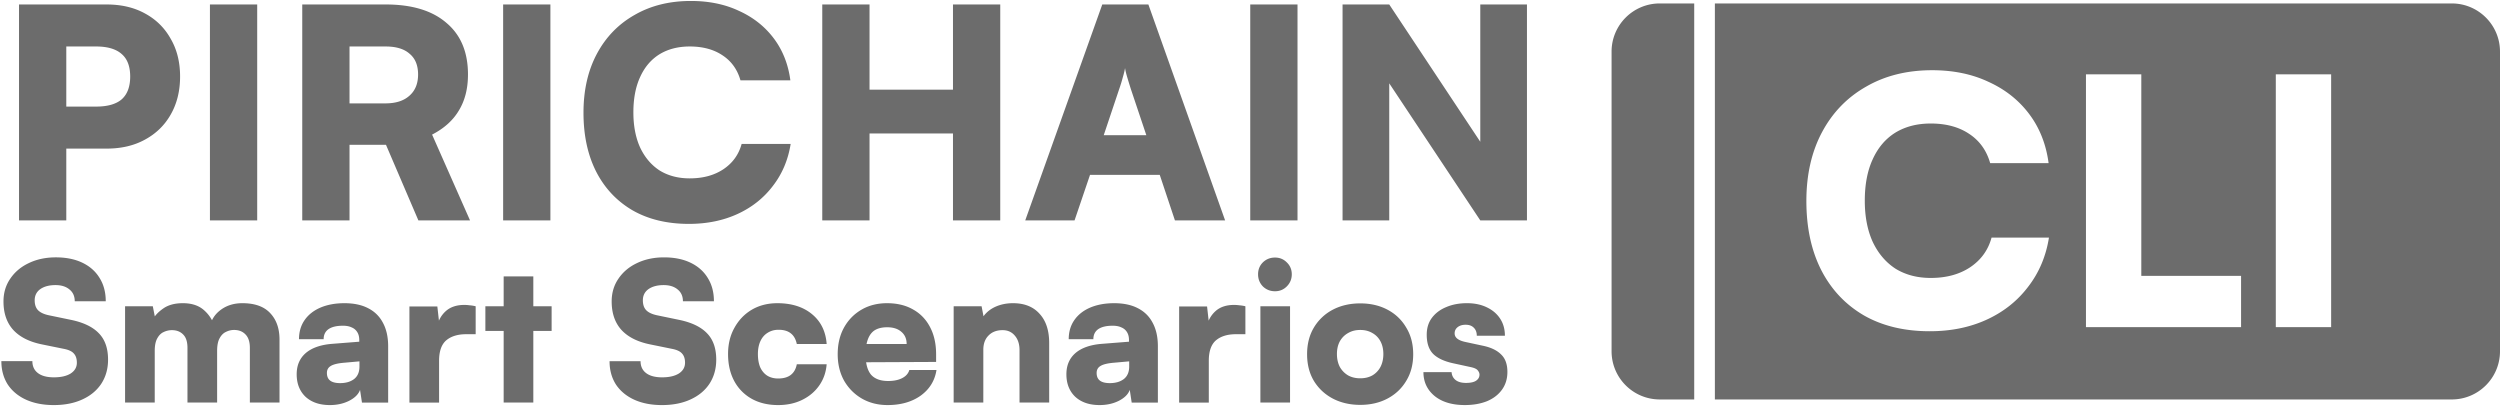 <svg width="726" height="118" viewBox="0 0 726 118" fill="none" xmlns="http://www.w3.org/2000/svg"><path d="M19.251 1.298V64H5.524V1.298zm11.693 41.858H15.862V30.954h12.032q5 0 7.456-2.118 2.457-2.203 2.457-6.61 0-4.405-2.457-6.523-2.457-2.205-7.456-2.204H15.862V1.298h15.082q6.44 0 11.185 2.627 4.83 2.626 7.456 7.371 2.712 4.66 2.712 10.93t-2.712 11.016q-2.626 4.66-7.456 7.287-4.746 2.627-11.185 2.627M74.69 1.298V64H60.965V1.298zM101.501 64H87.774V1.298h24.233q11.439 0 17.625 5.338 6.27 5.254 6.27 14.998 0 6.1-2.627 10.422-2.542 4.32-7.795 7.033l11.015 24.91h-14.998l-9.405-21.945h-10.591zm0-50.5v16.522h10.422q4.49 0 6.948-2.203 2.541-2.203 2.542-6.185t-2.458-6.016q-2.372-2.118-6.948-2.119zm58.336-12.202V64H146.11V1.298zm40.197 63.718q-9.405 0-16.269-3.897-6.863-3.982-10.591-11.185-3.728-7.287-3.728-17.2 0-9.83 3.897-17.116 3.898-7.287 10.931-11.27Q191.306.281 200.627.281q7.88 0 13.981 2.881 6.185 2.797 10.083 7.965 3.897 5.169 4.83 12.201h-14.49q-1.354-4.745-5.253-7.287-3.813-2.541-9.49-2.542-5.084 0-8.812 2.288-3.644 2.287-5.592 6.61-1.95 4.236-1.949 10.252 0 5.847 1.949 10.168 2.033 4.32 5.677 6.694 3.727 2.287 8.727 2.287 5.762 0 9.744-2.626 4.068-2.712 5.338-7.372h14.235q-1.101 6.948-5.168 12.201-3.983 5.254-10.253 8.135-6.27 2.88-14.15 2.88M252.512 64h-13.726V1.298h13.726V26.04h24.233V1.298h13.727V64h-13.727V38.75h-24.233zm59.539 0h-14.32L320.1 1.298h13.388L355.772 64h-14.573l-4.406-13.218h-20.251zm12.964-38.13-4.491 13.388h12.371l-4.491-13.388a240 240 0 0 1-1.017-3.304q-.508-1.695-.678-2.796-.169 1.101-.677 2.796a44 44 0 0 1-1.017 3.304m51.782-24.572V64H363.07V1.298zM403.437 64H389.88V1.298h13.557l30.673 46.264h-4.237V1.298h13.557V64h-13.557L399.2 17.82h4.237zM1.013 87.543q0-3.747 1.958-6.599 1.957-2.907 5.368-4.53 3.468-1.677 7.885-1.677 4.474 0 7.718 1.566t4.977 4.418q1.79 2.852 1.79 6.766h-9.004q0-2.18-1.51-3.41-1.51-1.287-4.082-1.287-2.74 0-4.418 1.174-1.622 1.174-1.622 3.244 0 1.901 1.006 2.908 1.008 1.006 3.188 1.454l6.208 1.286q5.535 1.118 8.22 3.915 2.685 2.74 2.685 7.661 0 3.97-1.958 6.991-1.957 2.963-5.536 4.585-3.524 1.622-8.277 1.622-4.585 0-8.053-1.566-3.411-1.565-5.312-4.418-1.845-2.907-1.846-6.766h9.004q0 2.237 1.622 3.467 1.62 1.23 4.641 1.23 3.075 0 4.866-1.118 1.79-1.174 1.789-3.132 0-1.734-.895-2.684-.838-.951-2.908-1.343l-6.319-1.286q-5.536-1.118-8.388-4.25-2.797-3.132-2.797-8.22m43.921 29.359h-8.612V88.941h8.053l.95 4.81-.894-1.007q.839-1.677 3.02-3.187t5.648-1.51q3.69 0 5.928 1.845 2.235 1.846 3.299 4.81h-1.342q.67-2.965 3.243-4.81t6.152-1.845q5.425 0 8.109 2.908 2.685 2.852 2.684 7.661v18.287H72.56v-15.882q0-2.628-1.286-3.915-1.23-1.286-3.3-1.286-1.23 0-2.349.56-1.117.502-1.845 1.845-.727 1.285-.727 3.691v14.987h-8.612v-15.882q0-2.628-1.23-3.859-1.23-1.286-3.3-1.286-1.23 0-2.405.56-1.117.502-1.845 1.845-.727 1.286-.727 3.635zm50.84.727q-4.418 0-7.046-2.405-2.573-2.46-2.573-6.543 0-3.859 2.629-6.151 2.685-2.293 7.717-2.685l7.829-.615v-.447q0-1.398-.559-2.293a3.3 3.3 0 0 0-1.622-1.398q-1.006-.504-2.572-.503-2.74 0-4.194 1.006-1.398 1.006-1.398 2.908h-7.159q0-3.187 1.622-5.536 1.622-2.35 4.586-3.635 3.02-1.287 6.99-1.286 4.083 0 6.879 1.454 2.852 1.454 4.306 4.25 1.51 2.796 1.51 6.822v16.33h-7.606l-.559-3.691q-.67 1.901-3.188 3.188-2.46 1.23-5.592 1.23m3.02-6.375q2.46 0 4.026-1.175 1.566-1.23 1.566-3.635v-1.51l-4.362.392q-2.796.224-3.97.951-1.119.67-1.119 2.013 0 1.51.951 2.237.95.727 2.908.727m39.339-22.314v8.11h-2.74q-3.691 0-5.816 1.789-2.069 1.79-2.069 5.928v12.135h-8.612V88.997h8.109l.671 5.984h-.783q.559-2.796 2.516-4.586 2.014-1.845 5.425-1.845.783 0 1.566.112.839.055 1.733.28m2.819-.001h19.238V96.1h-19.238zm13.925 27.962h-8.612v-36.63h8.612zm22.753-29.36q0-3.747 1.957-6.599 1.957-2.907 5.369-4.53 3.467-1.677 7.885-1.677 4.474 0 7.717 1.566 3.245 1.566 4.977 4.418 1.79 2.852 1.79 6.766h-9.004q0-2.18-1.51-3.41-1.51-1.287-4.082-1.287-2.74 0-4.418 1.174-1.622 1.174-1.622 3.244 0 1.901 1.007 2.908t3.188 1.454l6.207 1.286q5.536 1.118 8.221 3.915 2.684 2.74 2.684 7.661 0 3.97-1.957 6.991-1.958 2.963-5.537 4.585-3.522 1.622-8.276 1.622-4.586 0-8.053-1.566-3.411-1.565-5.313-4.418-1.845-2.907-1.845-6.766h9.003q0 2.237 1.622 3.467 1.621 1.23 4.642 1.23 3.075 0 4.865-1.118 1.79-1.174 1.789-3.132 0-1.734-.894-2.684-.84-.951-2.908-1.343l-6.32-1.286q-5.537-1.118-8.388-4.25-2.796-3.132-2.796-8.22m33.798 15.266q0-4.306 1.846-7.605 1.845-3.356 5.033-5.257 3.243-1.9 7.438-1.901 6.207 0 10.066 3.187 3.858 3.188 4.25 8.668h-8.668q-.447-2.124-1.79-3.131-1.286-1.007-3.523-1.007-1.79 0-3.187.895-1.343.839-2.07 2.404-.726 1.566-.727 3.747 0 2.238.671 3.859.727 1.566 2.014 2.405 1.341.839 3.187.839 2.294 0 3.635-1.007 1.398-1.062 1.79-3.132h8.668q-.28 3.523-2.181 6.208-1.846 2.628-4.921 4.138t-6.991 1.51q-4.417 0-7.717-1.845a12.86 12.86 0 0 1-5.033-5.145q-1.79-3.355-1.79-7.83m46.323 14.82q-4.194 0-7.493-1.901-3.245-1.902-5.145-5.201-1.846-3.355-1.846-7.662 0-4.362 1.79-7.661 1.845-3.356 5.089-5.257 3.243-1.9 7.438-1.901 4.417 0 7.605 1.845 3.188 1.79 4.921 5.145 1.734 3.3 1.734 7.885v2.181l-24.047.112.112-5.313h15.379q0-2.236-1.51-3.523-1.51-1.342-4.138-1.342-2.181 0-3.58.839-1.341.84-2.013 2.628-.67 1.734-.671 4.474 0 3.915 1.566 5.816 1.621 1.846 4.977 1.846 2.46 0 4.083-.839 1.621-.838 2.069-2.349h7.885q-.727 4.641-4.586 7.438-3.858 2.74-9.619 2.74m27.805-.727h-8.612V88.941h8.109l.559 2.908q1.286-1.79 3.523-2.796 2.293-1.005 5.033-1.006 4.977 0 7.718 3.075 2.796 3.02 2.796 8.5v17.281h-8.612v-15.211q0-2.628-1.343-4.194-1.341-1.623-3.579-1.622-2.572 0-4.082 1.566-1.51 1.51-1.51 4.138zm33.747.727q-4.418 0-7.047-2.405-2.572-2.46-2.572-6.543 0-3.859 2.628-6.151 2.685-2.293 7.718-2.685l7.829-.615v-.447q0-1.398-.559-2.293a3.32 3.32 0 0 0-1.622-1.398q-1.007-.504-2.573-.503-2.74 0-4.194 1.006-1.398 1.006-1.398 2.908h-7.158q0-3.187 1.622-5.536 1.621-2.35 4.585-3.635 3.02-1.287 6.991-1.286 4.082 0 6.878 1.454 2.853 1.454 4.306 4.25 1.51 2.796 1.51 6.822v16.33h-7.605l-.56-3.691q-.67 1.901-3.187 3.188-2.462 1.23-5.592 1.23m3.019-6.375q2.461 0 4.027-1.175 1.566-1.23 1.566-3.635v-1.51l-4.362.392q-2.796.224-3.971.951-1.118.67-1.118 2.013 0 1.51.95 2.237.952.727 2.908.727m39.34-22.314v8.11h-2.741q-3.69 0-5.816 1.789-2.069 1.79-2.069 5.928v12.135h-8.612V88.997h8.109l.671 5.984h-.783q.56-2.796 2.517-4.586 2.013-1.845 5.424-1.845.783 0 1.566.112a10 10 0 0 1 1.734.28m4.355 27.961V88.941h8.612v27.962zm4.25-32.324q-2.07 0-3.523-1.398-1.398-1.453-1.398-3.523t1.398-3.467q1.453-1.398 3.523-1.398 2.013 0 3.411 1.398 1.454 1.398 1.454 3.467t-1.454 3.523q-1.398 1.398-3.411 1.398m9.313 18.287q0-4.417 1.957-7.717a13.9 13.9 0 0 1 5.481-5.2q3.522-1.846 7.997-1.846 4.473 0 7.941 1.845 3.466 1.846 5.424 5.2 2.013 3.3 2.013 7.718t-2.013 7.718q-1.958 3.299-5.424 5.145-3.468 1.845-7.941 1.845-4.475 0-7.997-1.845-3.468-1.846-5.481-5.145-1.957-3.3-1.957-7.718m8.668-.056q0 2.126.839 3.747a6.6 6.6 0 0 0 2.404 2.461q1.51.839 3.524.839 2.013 0 3.523-.839a6.2 6.2 0 0 0 2.348-2.461q.84-1.621.839-3.747 0-2.125-.839-3.69a5.84 5.84 0 0 0-2.348-2.405q-1.51-.895-3.523-.895t-3.524.895q-1.51.838-2.404 2.404-.84 1.566-.839 3.691m25.125 5.257h8.165q.112 1.454 1.174 2.293 1.063.839 3.02.839 2.013 0 2.964-.671.951-.672.951-1.734 0-.615-.504-1.23-.447-.615-2.013-.951l-5.145-1.118q-3.858-.84-5.76-2.685-1.9-1.9-1.901-5.592 0-2.908 1.51-4.921 1.566-2.07 4.194-3.132 2.628-1.118 5.984-1.118 3.243 0 5.704 1.174 2.516 1.174 3.914 3.3 1.399 2.124 1.399 4.977h-8.165q0-1.455-.839-2.293-.839-.895-2.405-.895-1.453 0-2.349.727-.838.67-.838 1.79 0 1.79 3.019 2.46l5.201 1.119q3.468.726 5.257 2.516 1.845 1.734 1.845 5.089 0 2.964-1.565 5.145-1.566 2.181-4.362 3.356-2.796 1.118-6.432 1.118-5.536 0-8.779-2.628-3.244-2.685-3.244-6.935M492 1v115h-10c-7.732 0-14-6.268-14-14V15c0-7.732 6.268-14 14-14zm69.082 19.391q-10.913 0-19.148 4.762-8.235 4.664-12.798 13.196-4.565 8.533-4.565 20.041 0 11.608 4.367 20.14 4.365 8.433 12.401 13.097 8.036 4.563 19.049 4.563 9.227 0 16.568-3.373t12.005-9.524q4.763-6.152 6.053-14.288h-16.668q-1.488 5.458-6.251 8.632-4.664 3.076-11.409 3.076-5.854 0-10.219-2.68-4.266-2.777-6.648-7.837-2.282-5.06-2.282-11.905 0-7.044 2.282-12.005 2.283-5.06 6.548-7.739 4.366-2.678 10.319-2.678 6.647 0 11.111 2.976 4.564 2.977 6.151 8.533h16.966q-1.091-8.235-5.655-14.288-4.564-6.051-11.807-9.326-7.143-3.373-16.37-3.373M605.763 95h45.043V80.118h-28.971V21.582h-16.072zm55.129 0h16.072V21.582h-16.072zM712 1c7.732 0 14 6.268 14 14v87c0 7.732-6.268 14-14 14H498V1z" fill="#6C6C6C"/></svg>